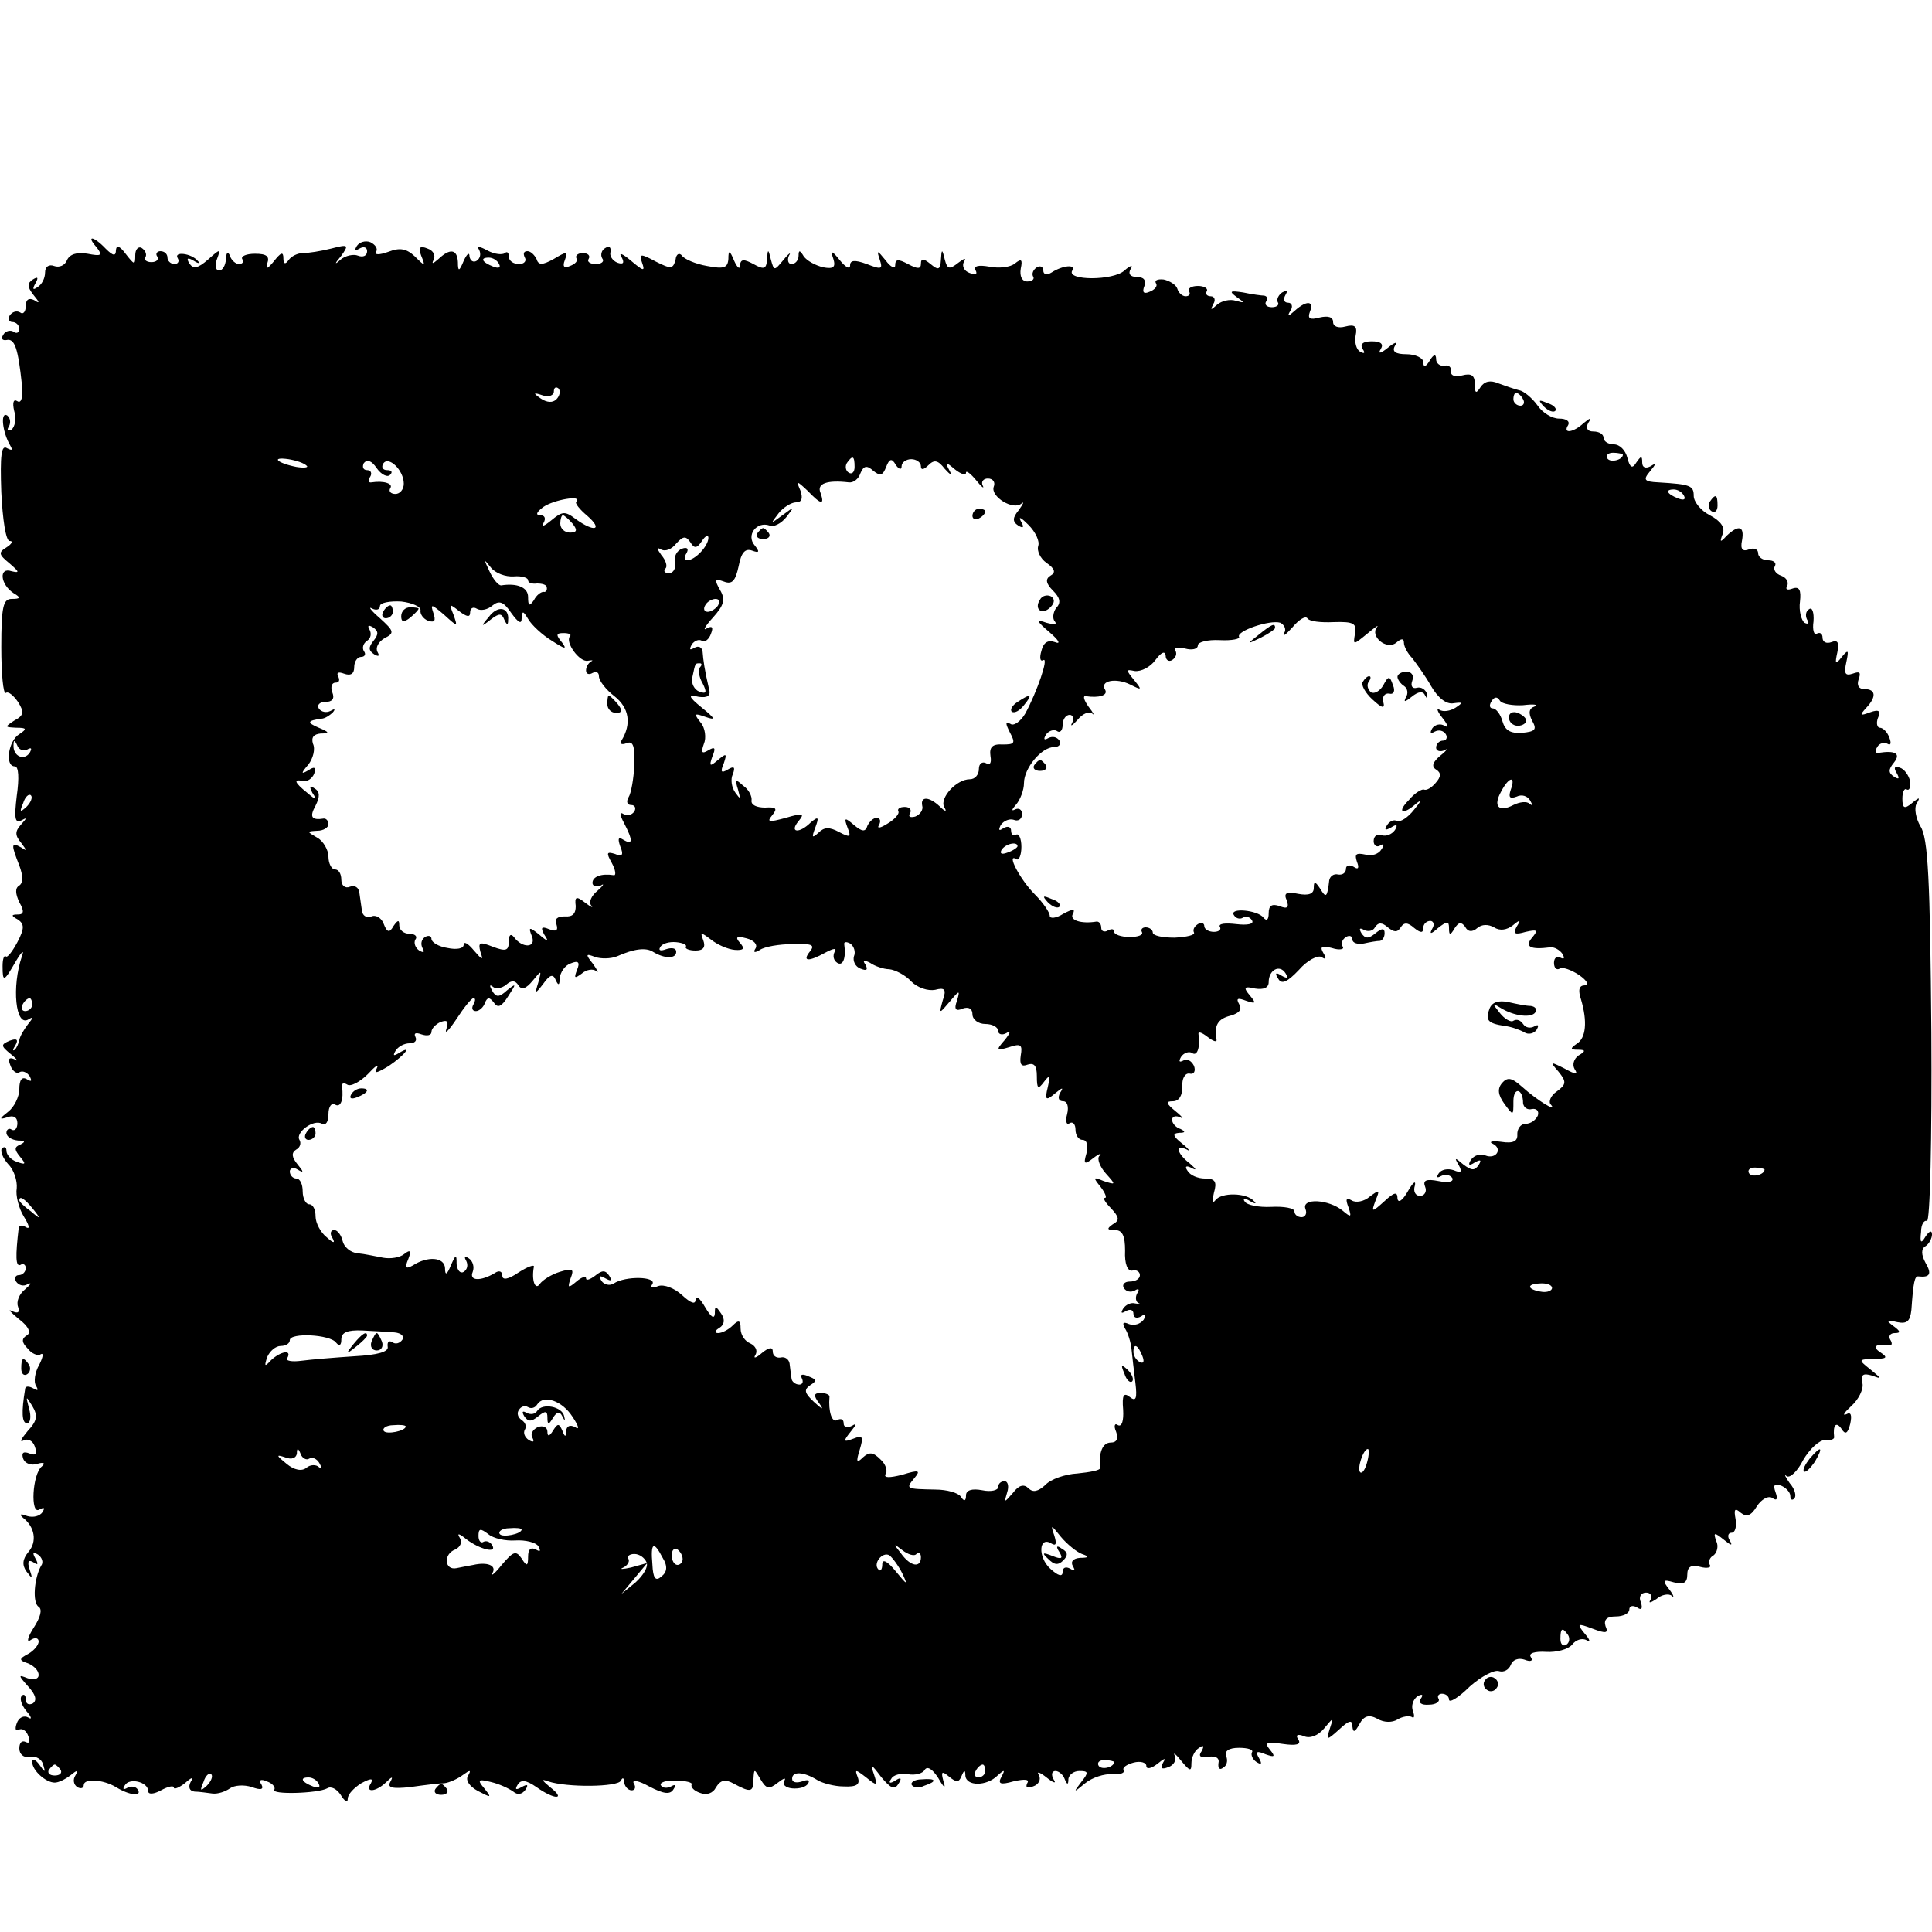 <?xml version="1.0" standalone="no"?>
<!DOCTYPE svg PUBLIC "-//W3C//DTD SVG 20010904//EN"
 "http://www.w3.org/TR/2001/REC-SVG-20010904/DTD/svg10.dtd">
<svg version="1.0" xmlns="http://www.w3.org/2000/svg"
 width="300pt" height="300pt" viewBox="0 0 300 300"
 preserveAspectRatio="xMidYMid meet">
<g transform="translate(0,300) scale(0.1,-0.1)"
fill="#000000" stroke="none">
<path d="M150 2616 c10 -13 7 -14 -14 -10 -17 3 -28 -1 -32 -10 -3 -8 -12 -12
-20 -9 -8 3 -14 -1 -14 -10 0 -9 -5 -19 -12 -23 -7 -5 -8 -3 -3 6 5 9 4 11 -4
6 -9 -6 -9 -11 1 -24 10 -12 10 -14 1 -8 -8 4 -13 1 -13 -9 0 -9 -4 -14 -9
-10 -5 3 -12 1 -16 -5 -3 -5 -1 -10 4 -10 6 0 11 -5 11 -11 0 -5 -4 -8 -9 -4
-5 3 -13 1 -16 -5 -4 -6 -1 -9 5 -8 13 3 18 -13 24 -69 2 -20 -1 -30 -7 -26
-6 4 -8 -2 -5 -15 4 -12 1 -25 -4 -29 -6 -3 -8 -1 -4 5 3 6 2 13 -3 17 -11 6
-7 -27 5 -47 4 -7 3 -8 -5 -4 -9 6 -11 -11 -9 -68 2 -42 7 -76 13 -76 6 0 3
-5 -5 -10 -13 -8 -12 -11 5 -25 15 -13 16 -15 3 -12 -20 7 -18 -20 3 -34 12
-7 11 -9 -3 -9 -13 0 -16 -12 -16 -75 0 -41 3 -73 7 -71 4 3 12 -4 19 -14 10
-16 9 -21 -6 -29 -15 -10 -15 -10 3 -11 17 0 17 -2 5 -10 -17 -10 -23 -50 -7
-50 6 0 7 -18 3 -46 -4 -34 -3 -43 7 -38 9 5 9 4 0 -6 -10 -11 -10 -17 0 -29
9 -12 9 -13 0 -7 -16 9 -16 5 -3 -28 6 -16 6 -27 0 -31 -7 -4 -6 -13 0 -26 8
-14 7 -19 -2 -19 -11 0 -11 -2 0 -8 10 -7 10 -14 -1 -35 -8 -15 -16 -25 -18
-22 -3 2 -5 -5 -5 -15 0 -26 2 -25 21 8 9 15 13 18 9 7 -16 -47 -10 -110 10
-98 8 5 8 3 -1 -8 -6 -8 -12 -18 -13 -24 -1 -5 -4 -12 -7 -15 -4 -3 -3 1 1 7
5 9 2 11 -9 7 -14 -6 -14 -8 2 -21 10 -8 12 -12 6 -8 -9 4 -11 1 -7 -9 3 -9
10 -14 14 -11 5 3 12 0 16 -6 4 -8 3 -9 -4 -5 -8 5 -12 -1 -12 -15 0 -12 -8
-28 -17 -35 -14 -11 -15 -13 -2 -9 10 4 16 0 16 -9 0 -8 -4 -13 -9 -10 -4 3
-8 0 -8 -5 0 -6 8 -11 18 -12 11 0 12 -2 4 -6 -10 -4 -10 -8 -1 -19 10 -12 9
-13 -5 -8 -9 3 -16 11 -16 17 0 6 -3 7 -7 4 -3 -4 1 -15 10 -25 9 -9 14 -26
13 -37 -2 -11 3 -31 11 -44 8 -13 10 -20 4 -17 -6 4 -11 4 -12 -1 -5 -43 -5
-61 3 -57 4 3 8 0 8 -5 0 -6 -5 -11 -11 -11 -5 0 -7 -5 -4 -10 4 -6 12 -8 18
-4 7 3 5 0 -4 -8 -9 -7 -14 -19 -11 -27 3 -9 0 -11 -9 -7 -8 4 -3 -1 10 -12
16 -12 20 -22 12 -26 -8 -5 -7 -11 2 -20 6 -8 16 -12 20 -9 5 3 4 -4 -2 -16
-7 -12 -9 -27 -5 -33 4 -7 3 -8 -4 -4 -7 4 -13 4 -13 -1 -6 -36 -5 -53 3 -53
5 0 7 10 3 23 -5 20 -5 20 5 4 9 -15 8 -23 -7 -39 -10 -12 -13 -18 -7 -15 7 4
15 0 18 -9 4 -11 2 -15 -8 -11 -10 4 -13 1 -10 -8 3 -8 13 -11 22 -8 10 3 13
1 7 -4 -15 -12 -18 -76 -4 -67 8 4 9 3 5 -4 -4 -6 -14 -9 -24 -6 -10 4 -13 3
-6 -3 18 -14 22 -37 8 -53 -9 -11 -10 -20 -3 -30 9 -12 10 -12 5 3 -4 12 -2
16 6 11 7 -5 8 -3 3 6 -5 9 -4 11 4 6 6 -4 9 -12 5 -17 -11 -19 -14 -58 -4
-64 6 -4 3 -16 -8 -33 -9 -14 -11 -23 -5 -19 7 5 13 4 13 -2 0 -5 -7 -14 -16
-19 -15 -8 -15 -10 0 -15 9 -4 16 -11 16 -18 0 -6 -7 -8 -17 -5 -15 6 -15 5 1
-13 11 -12 14 -21 7 -26 -6 -3 -11 -1 -11 6 0 7 -3 9 -6 6 -4 -4 -1 -14 7 -24
8 -9 9 -14 3 -10 -7 4 -15 0 -18 -9 -3 -8 -2 -13 3 -10 5 3 12 -1 15 -10 3 -8
2 -12 -4 -9 -6 3 -10 -1 -10 -10 0 -9 7 -15 16 -13 10 2 19 -4 21 -12 4 -13 3
-13 -6 0 -6 8 -11 10 -11 4 0 -13 21 -32 35 -32 6 0 16 5 24 11 11 9 13 9 8 0
-4 -6 -3 -14 3 -18 5 -3 10 -2 10 3 0 11 30 9 50 -3 21 -13 41 -15 34 -4 -3 5
-10 6 -16 3 -7 -4 -8 -2 -4 4 7 12 36 5 36 -9 0 -6 9 -5 20 1 11 6 20 8 20 4
0 -3 8 0 17 7 11 10 14 10 9 2 -4 -8 -2 -14 6 -15 7 0 20 -2 28 -3 8 -1 20 3
27 8 7 5 22 6 34 2 14 -5 19 -4 15 4 -5 7 -1 9 8 5 9 -3 14 -9 12 -13 -6 -8
67 -6 82 2 6 4 15 -1 21 -10 6 -10 11 -13 11 -6 0 7 10 17 21 24 15 8 19 8 15
0 -10 -15 7 -14 23 1 10 10 12 10 7 1 -5 -9 3 -11 31 -8 21 3 45 6 53 6 8 1
21 7 29 13 11 8 13 8 8 -1 -5 -7 2 -17 15 -24 21 -11 22 -11 10 4 -11 13 -10
15 10 10 13 -3 28 -10 35 -15 7 -6 14 -4 19 3 5 8 3 9 -6 4 -9 -5 -11 -4 -6 4
5 8 13 7 29 -4 28 -20 47 -20 21 0 -13 11 -14 13 -3 9 29 -10 109 -9 113 1 3
6 5 4 5 -2 1 -7 6 -13 12 -13 5 0 7 5 3 11 -3 6 8 4 24 -5 23 -12 33 -13 38
-4 4 6 3 8 -4 4 -6 -3 -13 -3 -16 2 -2 4 8 8 24 7 15 0 26 -3 24 -6 -2 -4 4
-10 13 -13 10 -4 20 -1 25 9 7 11 14 13 28 5 26 -14 30 -13 30 8 1 16 1 16 11
-1 9 -15 13 -16 27 -5 9 7 13 8 10 3 -4 -6 2 -11 12 -12 11 -1 22 2 25 8 3 5
-1 6 -9 3 -9 -3 -16 -2 -16 4 0 12 18 11 39 -2 8 -5 27 -10 41 -10 20 -1 26 3
22 14 -5 13 -4 13 13 0 17 -14 18 -13 12 5 -6 17 -4 16 11 -4 15 -18 21 -21
27 -11 6 9 4 11 -5 5 -8 -5 -11 -4 -6 3 3 6 15 9 26 7 11 -2 23 1 26 7 4 6 12
1 21 -13 9 -16 12 -17 8 -5 -4 15 -3 17 9 7 11 -9 15 -9 19 1 4 10 6 10 6 1 1
-17 33 -17 50 0 11 10 12 9 6 -2 -6 -11 -2 -13 19 -7 18 4 25 3 21 -3 -3 -7 0
-8 9 -5 9 3 13 11 9 18 -4 6 2 4 12 -4 11 -9 16 -10 11 -3 -4 7 -3 13 3 13 5
0 12 -6 14 -12 4 -10 6 -10 6 0 1 6 8 12 17 12 14 0 15 -2 3 -17 -13 -17 -12
-17 6 -2 11 9 30 15 42 14 12 -1 20 2 18 6 -3 4 4 9 15 12 11 3 20 0 20 -5 0
-6 8 -4 17 3 11 9 14 10 9 2 -5 -9 -2 -11 8 -7 9 3 13 11 10 18 -3 6 2 2 10
-8 14 -17 16 -17 16 -4 0 9 5 20 12 24 7 5 8 3 4 -5 -6 -8 -2 -11 10 -9 12 2
18 -2 16 -10 -1 -8 2 -11 7 -7 6 3 8 11 5 18 -3 8 4 13 20 13 14 0 23 -3 20
-7 -2 -4 1 -11 7 -15 8 -5 9 -3 4 6 -6 10 -4 12 10 6 14 -5 16 -4 7 7 -9 11
-6 13 20 9 21 -3 29 -1 24 7 -5 7 -1 9 9 5 9 -4 22 1 31 12 15 18 15 18 9 0
-6 -19 -5 -19 15 -1 15 14 20 15 20 4 1 -10 4 -9 11 4 7 13 15 15 28 8 10 -6
23 -6 31 -1 8 5 18 6 22 4 4 -3 5 1 2 9 -3 8 0 18 7 23 7 4 10 3 5 -4 -4 -6 1
-10 13 -9 11 0 17 5 15 9 -3 4 0 8 5 8 6 0 11 -4 11 -9 0 -6 15 3 32 20 18 16
39 27 46 24 7 -2 15 2 18 10 3 8 12 11 21 8 10 -4 14 -2 10 4 -4 6 6 9 24 8
16 -1 34 4 40 11 6 8 16 11 23 7 6 -4 5 1 -3 10 -13 16 -12 17 12 8 21 -8 25
-7 20 4 -3 10 2 15 16 15 12 0 21 5 21 11 0 5 5 7 12 3 7 -5 9 -2 6 8 -4 8 0
15 8 15 7 0 10 -5 7 -11 -4 -6 0 -5 9 1 8 7 19 9 24 5 4 -4 3 1 -4 10 -11 14
-10 16 7 11 15 -4 21 -1 21 12 0 12 6 16 20 12 11 -3 18 -1 15 3 -3 5 0 12 6
15 5 4 8 14 4 22 -5 14 -3 14 12 2 11 -9 14 -10 9 -1 -4 6 -3 12 3 12 5 0 8 9
6 21 -3 16 -1 18 8 10 9 -7 16 -5 25 10 7 11 18 17 24 13 7 -5 9 -2 5 9 -4 11
-2 14 9 10 7 -3 14 -10 14 -16 0 -6 3 -7 6 -4 4 4 1 15 -7 24 -7 10 -9 15 -5
11 5 -4 17 7 26 25 10 17 25 31 34 31 8 -1 15 1 14 5 -2 18 3 24 11 13 6 -10
10 -9 14 7 3 14 1 19 -6 15 -7 -3 -3 3 8 13 11 10 19 26 17 35 -3 14 1 16 15
12 16 -6 15 -5 -2 9 -20 16 -20 16 5 17 20 0 22 2 10 10 -14 9 -7 14 13 11 5
-1 6 3 2 9 -3 5 0 10 7 10 10 0 9 3 -2 11 -12 9 -11 10 6 6 15 -3 20 1 22 19
3 43 5 53 11 52 18 -2 21 4 11 21 -7 13 -7 22 0 26 5 3 10 12 10 18 0 7 -4 6
-10 -3 -7 -12 -9 -10 -7 7 0 12 5 19 9 17 5 -3 8 129 7 293 -2 238 -5 302 -17
320 -7 12 -10 28 -6 35 6 10 5 11 -7 1 -12 -10 -15 -8 -15 7 0 10 3 17 7 14 4
-2 6 4 5 13 -2 9 -9 19 -16 21 -8 3 -10 0 -5 -8 5 -9 4 -11 -4 -6 -9 6 -9 11
0 22 11 14 2 19 -24 15 -5 -1 -6 3 -2 9 3 6 11 8 16 5 5 -3 6 1 3 9 -3 9 -10
16 -15 16 -4 0 -6 7 -3 15 5 11 2 14 -12 9 -16 -6 -17 -5 -6 7 16 17 15 29 -3
29 -9 0 -12 6 -9 15 4 11 2 13 -9 9 -12 -4 -14 0 -10 18 4 19 3 20 -7 8 -10
-13 -11 -11 -7 7 3 15 1 20 -9 16 -8 -3 -14 0 -14 7 0 6 -4 9 -9 6 -4 -3 -7 6
-5 19 1 14 -2 23 -7 19 -5 -3 -6 -10 -3 -16 4 -6 2 -8 -4 -5 -5 4 -9 19 -7 33
2 18 -1 24 -12 20 -8 -3 -11 -1 -8 4 3 6 -1 13 -9 16 -9 3 -13 10 -10 15 3 5
-2 9 -10 9 -9 0 -16 5 -16 11 0 6 -6 9 -14 6 -10 -4 -14 0 -11 14 4 22 -5 25
-24 7 -10 -11 -11 -10 -6 3 4 10 -3 20 -20 29 -14 7 -25 21 -25 30 0 16 -5 18
-55 21 -22 1 -24 4 -13 17 10 12 10 14 1 8 -8 -4 -13 -2 -13 6 0 11 -2 10 -9
0 -6 -10 -10 -9 -14 7 -3 12 -12 21 -21 21 -9 0 -16 5 -16 10 0 6 -7 10 -16
10 -9 0 -12 5 -8 13 6 9 4 9 -7 0 -16 -15 -33 -17 -24 -3 3 6 -3 10 -14 10
-11 0 -26 9 -34 21 -8 11 -21 22 -28 23 -8 2 -22 7 -33 11 -12 5 -21 3 -27 -6
-7 -11 -9 -10 -9 5 0 13 -5 17 -20 13 -11 -3 -18 0 -17 7 1 6 -4 10 -10 8 -7
-1 -13 4 -13 10 0 9 -4 8 -10 -2 -6 -10 -10 -11 -10 -2 0 6 -12 12 -26 12 -17
0 -23 4 -18 13 5 7 0 6 -11 -3 -11 -9 -16 -10 -11 -2 5 8 0 12 -14 12 -13 0
-19 -4 -14 -12 4 -6 3 -8 -4 -4 -6 3 -9 15 -7 25 3 14 -1 18 -16 14 -11 -3
-19 0 -19 7 0 8 -8 10 -21 7 -15 -4 -19 -2 -15 9 7 17 -5 18 -23 2 -11 -10
-13 -10 -7 0 4 6 2 12 -4 12 -6 0 -8 5 -4 12 4 7 3 8 -5 4 -6 -4 -9 -11 -7
-15 3 -4 -1 -8 -9 -8 -8 0 -12 4 -9 9 3 4 2 8 -3 9 -4 0 -19 2 -33 5 -20 3
-22 2 -10 -7 13 -9 13 -10 -1 -6 -9 3 -22 0 -29 -6 -10 -9 -11 -9 -6 1 4 6 2
12 -4 12 -6 0 -9 4 -6 8 2 4 -4 8 -14 8 -10 0 -16 -4 -14 -8 3 -4 1 -8 -5 -8
-5 0 -11 5 -13 12 -2 6 -12 12 -21 14 -9 1 -15 -1 -12 -6 3 -4 -2 -10 -10 -13
-9 -4 -12 -1 -8 9 3 9 -1 14 -12 14 -10 0 -14 5 -9 13 4 6 -1 5 -10 -3 -17
-16 -91 -16 -81 0 6 10 -15 8 -32 -3 -8 -5 -13 -3 -13 3 0 6 -5 8 -10 5 -6 -4
-8 -10 -6 -14 3 -4 -1 -8 -9 -8 -8 0 -12 8 -10 20 3 14 1 16 -9 8 -7 -6 -25
-8 -40 -5 -17 3 -25 1 -21 -6 3 -6 0 -7 -9 -4 -9 3 -13 11 -9 18 4 6 0 5 -9
-2 -14 -11 -17 -10 -21 5 -4 17 -5 17 -6 -1 -1 -15 -4 -16 -16 -6 -11 9 -15 9
-15 1 0 -9 -5 -9 -20 -1 -15 8 -20 8 -20 -2 0 -6 -7 -3 -15 8 -13 16 -14 16
-9 1 5 -15 3 -16 -20 -7 -19 7 -26 6 -26 -2 0 -7 -7 -3 -16 8 -12 15 -15 16
-10 2 4 -13 0 -16 -16 -13 -12 3 -25 10 -30 17 -6 10 -8 10 -8 1 0 -7 -5 -13
-11 -13 -5 0 -7 6 -4 13 4 6 0 4 -8 -6 -15 -18 -15 -18 -20 0 -4 17 -5 17 -6
0 -1 -15 -5 -16 -21 -7 -15 8 -20 8 -21 -2 0 -7 -4 -4 -9 7 -7 17 -9 17 -9 3
-1 -14 -7 -16 -33 -11 -18 3 -36 11 -39 16 -4 5 -9 3 -10 -6 -4 -15 -7 -15
-31 -3 -24 13 -26 12 -21 -2 5 -14 2 -13 -17 3 -13 11 -20 14 -15 6 5 -9 3
-12 -6 -9 -8 3 -13 11 -11 17 1 7 -2 10 -8 6 -6 -3 -8 -11 -5 -16 4 -5 -1 -9
-10 -9 -9 0 -14 4 -11 8 3 5 -1 9 -9 9 -8 0 -12 -4 -10 -8 3 -4 -2 -9 -10 -12
-9 -4 -12 -1 -8 9 5 14 3 14 -17 2 -18 -10 -24 -10 -27 0 -3 6 -9 12 -14 12
-6 0 -7 -4 -4 -10 3 -5 -1 -10 -9 -10 -9 0 -16 5 -16 12 0 6 -3 8 -6 5 -4 -3
-16 -2 -27 4 -13 7 -17 7 -13 1 3 -6 2 -13 -4 -17 -5 -3 -10 0 -11 7 0 7 -4 4
-9 -7 -7 -17 -9 -17 -9 -2 -1 20 -12 22 -30 5 -9 -8 -11 -8 -8 -2 4 7 0 15 -9
18 -12 5 -15 2 -10 -11 7 -17 6 -17 -10 -1 -13 12 -23 14 -41 7 -14 -5 -22 -5
-19 0 3 5 -1 11 -9 15 -8 3 -17 0 -21 -6 -4 -7 -3 -8 4 -4 7 4 12 2 12 -4 0
-7 -6 -10 -14 -7 -7 3 -20 0 -27 -6 -10 -9 -10 -7 1 6 12 17 11 18 -16 11 -16
-4 -35 -7 -44 -7 -8 0 -18 -5 -22 -11 -5 -7 -8 -6 -8 3 0 11 -4 9 -15 -5 -10
-12 -13 -13 -10 -3 4 11 -1 15 -19 15 -14 0 -22 -4 -20 -8 3 -4 1 -8 -5 -8 -5
0 -12 6 -14 13 -3 7 -6 5 -6 -5 -1 -10 -5 -18 -11 -18 -5 0 -7 8 -3 18 6 16 5
16 -14 -1 -16 -14 -23 -15 -29 -6 -5 8 -3 10 7 4 8 -5 10 -4 6 0 -10 12 -38
15 -31 4 3 -5 0 -9 -5 -9 -6 0 -11 5 -11 10 0 6 -5 10 -11 10 -5 0 -8 -4 -5
-8 3 -5 -1 -9 -9 -9 -8 0 -12 4 -9 8 2 4 0 10 -6 14 -5 3 -10 -2 -10 -11 0
-16 -1 -16 -15 2 -9 12 -14 14 -15 6 0 -10 -4 -10 -16 2 -19 20 -31 21 -14 2z
m625 -26 c3 -6 -1 -7 -9 -4 -18 7 -21 14 -7 14 6 0 13 -4 16 -10z m89 -210
c-6 -6 -15 -5 -24 1 -13 9 -12 10 3 5 9 -3 17 0 17 6 0 6 3 8 7 5 4 -4 2 -12
-3 -17z m1501 0 c3 -5 1 -10 -4 -10 -6 0 -11 5 -11 10 0 6 2 10 4 10 3 0 8 -4
11 -10z m155 -86 c0 -8 -19 -13 -24 -6 -3 5 1 9 9 9 8 0 15 -2 15 -3z m-2044
-17 c4 -3 -4 -4 -16 -2 -30 6 -40 16 -12 12 12 -2 24 -6 28 -10z m130 -14 c4
4 2 7 -5 7 -7 0 -9 5 -6 10 8 13 32 -10 32 -31 0 -9 -6 -16 -13 -16 -7 0 -11
4 -8 9 5 7 -10 12 -29 9 -5 -1 -6 3 -2 9 3 5 1 10 -5 10 -6 0 -8 5 -5 11 5 6
12 4 20 -8 7 -10 17 -15 21 -10z m721 12 c0 -8 -4 -12 -9 -9 -5 3 -6 10 -3 15
9 13 12 11 12 -6z m73 1 c0 6 7 11 15 11 8 0 15 -5 15 -11 0 -6 4 -6 12 2 9 9
15 7 25 -6 9 -10 12 -11 7 -2 -7 13 -5 13 9 1 9 -7 17 -10 17 -5 0 4 7 -1 16
-12 8 -10 13 -14 10 -8 -3 6 1 11 8 11 8 0 12 -6 9 -13 -5 -15 30 -37 43 -26
5 4 3 0 -4 -10 -10 -12 -10 -18 -1 -24 8 -5 10 -3 4 7 -4 8 1 5 12 -6 11 -11
18 -26 15 -33 -2 -7 3 -19 13 -26 13 -9 15 -15 6 -20 -8 -5 -7 -12 4 -23 11
-11 13 -19 5 -27 -5 -7 -6 -17 -2 -21 4 -5 -2 -5 -13 -2 -17 6 -16 3 5 -15 14
-12 18 -19 8 -15 -11 4 -18 -1 -21 -14 -3 -10 -2 -17 3 -14 9 5 -10 -50 -28
-83 -7 -12 -18 -20 -23 -16 -8 4 -8 1 -1 -13 9 -17 8 -19 -11 -19 -16 1 -21
-4 -19 -18 2 -11 -1 -15 -7 -11 -6 3 -11 -1 -11 -9 0 -9 -6 -16 -14 -16 -21 0
-47 -29 -40 -43 5 -8 2 -8 -7 1 -16 15 -30 16 -27 1 2 -6 -3 -14 -11 -17 -8
-2 -11 0 -8 5 3 5 0 10 -8 10 -8 0 -12 -3 -10 -7 2 -3 -5 -12 -17 -19 -11 -7
-17 -8 -13 -2 3 6 2 11 -4 11 -5 0 -11 -6 -14 -12 -3 -10 -8 -10 -21 1 -14 12
-16 12 -10 -4 6 -15 4 -16 -13 -7 -15 8 -23 8 -32 -1 -10 -9 -11 -8 -5 8 6 16
5 18 -7 8 -18 -18 -34 -16 -19 2 10 12 7 13 -20 5 -26 -7 -30 -7 -21 4 9 11 6
13 -11 12 -13 0 -22 4 -21 11 1 6 -4 17 -13 23 -12 11 -13 10 -8 -6 4 -15 4
-16 -4 -5 -6 8 -8 21 -4 29 4 11 2 13 -8 7 -10 -6 -12 -4 -6 10 5 15 4 16 -9
5 -13 -11 -14 -10 -9 5 6 14 4 16 -6 10 -10 -6 -12 -4 -7 10 4 9 2 25 -5 33
-11 14 -10 15 7 9 17 -6 16 -3 -5 14 -22 18 -22 21 -5 17 14 -2 19 2 16 12 -7
30 -9 45 -10 58 -1 7 -6 10 -13 6 -7 -4 -8 -3 -4 5 4 6 11 9 16 6 4 -3 11 2
14 11 4 10 2 13 -7 8 -6 -4 -2 4 10 17 17 19 20 28 11 43 -9 16 -8 18 6 13 13
-5 18 1 23 24 4 21 10 28 21 24 11 -4 12 -2 4 8 -14 16 3 38 23 31 6 -3 18 3
26 13 13 17 13 17 -6 3 -19 -14 -19 -14 -6 3 7 9 20 17 27 17 9 0 11 6 7 18
-7 16 -6 16 11 0 21 -22 27 -23 20 -3 -6 14 10 20 44 16 7 -1 15 5 18 14 5 12
10 13 20 4 11 -9 15 -7 20 6 5 13 9 14 15 3 5 -7 9 -8 9 -2z m1215 -46 c3 -6
-1 -7 -9 -4 -18 7 -21 14 -7 14 6 0 13 -4 16 -10z m-1720 -9 c-3 -2 5 -12 17
-22 25 -22 11 -26 -18 -5 -17 13 -21 12 -38 -2 -11 -9 -16 -11 -12 -4 4 7 2
12 -5 12 -8 0 -6 5 5 13 16 11 61 19 51 8z m-6 -34 c8 -10 7 -14 -4 -14 -8 0
-15 6 -15 14 0 7 2 13 4 13 2 0 9 -6 15 -13z m201 -27 c5 8 10 10 10 5 0 -13
-21 -35 -33 -35 -4 0 -5 5 -1 11 4 7 1 10 -7 7 -8 -3 -13 -12 -11 -22 2 -9 -3
-16 -9 -16 -7 0 -9 3 -6 7 4 3 1 13 -6 21 -7 10 -8 13 -1 9 7 -4 17 0 24 9 11
12 15 12 22 2 6 -10 10 -10 18 2z m-292 -55 c12 1 22 -2 22 -6 0 -4 6 -6 14
-5 8 0 15 -2 15 -6 1 -5 -2 -8 -5 -7 -4 0 -11 -5 -15 -13 -7 -10 -9 -9 -9 5 0
15 -17 22 -42 18 -4 0 -12 9 -18 22 -9 19 -9 20 2 6 7 -9 23 -15 36 -14z
m-145 -53 c-1 -5 4 -13 12 -16 10 -3 12 0 8 12 -5 15 -3 14 16 -2 22 -20 22
-20 15 0 -7 17 -6 17 9 5 12 -9 17 -10 17 -2 0 7 5 9 10 6 6 -4 17 -2 25 5 10
8 17 6 29 -12 11 -15 16 -18 16 -8 1 12 2 12 10 -1 5 -9 22 -25 37 -34 20 -13
24 -14 16 -3 -10 12 -10 15 2 15 8 0 13 -2 10 -5 -8 -9 15 -41 28 -38 6 1 9 1
5 -1 -5 -3 -8 -9 -8 -14 0 -6 5 -7 10 -4 6 3 10 1 10 -5 0 -7 11 -21 24 -31
23 -18 27 -43 11 -69 -3 -5 0 -7 8 -4 10 4 13 -4 12 -34 -1 -21 -5 -44 -9 -50
-4 -7 -2 -12 4 -12 6 0 8 -5 5 -10 -4 -6 -11 -7 -17 -4 -6 4 -6 -1 1 -14 14
-27 14 -35 -1 -26 -8 5 -9 2 -5 -10 6 -14 3 -17 -8 -12 -13 4 -14 2 -5 -14 6
-11 7 -20 3 -19 -19 3 -33 -2 -33 -12 0 -5 6 -7 13 -4 6 4 4 0 -5 -8 -10 -8
-14 -18 -10 -23 4 -4 0 -3 -9 4 -14 11 -17 10 -15 -5 0 -12 -5 -17 -17 -16
-12 0 -16 -4 -13 -12 3 -10 0 -12 -11 -8 -12 5 -14 3 -8 -8 8 -12 6 -12 -8 0
-15 12 -17 12 -11 -3 7 -18 -15 -19 -28 -1 -5 6 -8 3 -8 -7 0 -14 -4 -16 -25
-8 -20 8 -23 7 -19 -8 5 -14 3 -13 -10 2 -9 11 -16 15 -16 9 0 -6 -11 -8 -25
-5 -14 2 -25 9 -25 14 0 5 -5 6 -10 3 -6 -4 -7 -11 -4 -17 4 -7 2 -8 -5 -4 -6
4 -9 12 -6 17 4 5 -1 9 -9 9 -9 0 -16 6 -16 13 0 9 -2 9 -9 -1 -6 -11 -10 -10
-15 3 -3 9 -12 15 -19 12 -8 -3 -14 1 -15 9 -1 8 -3 20 -4 28 -1 8 -7 12 -15
9 -7 -3 -13 2 -13 11 0 9 -4 16 -10 16 -5 0 -10 9 -10 20 0 10 -8 24 -17 29
-17 10 -17 10 0 11 9 0 17 5 17 10 0 5 -3 9 -7 9 -19 -3 -23 2 -13 20 7 14 7
22 -2 27 -7 5 -8 3 -3 -7 8 -12 6 -12 -8 0 -20 16 -22 22 -6 18 6 -1 14 4 17
12 3 10 0 11 -9 5 -12 -7 -12 -5 0 9 7 9 11 24 7 32 -3 10 1 15 12 16 14 0 14
2 -3 9 -19 8 -18 11 4 14 5 0 13 5 18 10 4 5 3 6 -4 2 -6 -3 -14 -2 -18 4 -3
5 1 10 10 10 11 0 15 5 11 15 -3 8 -1 15 5 15 6 0 7 4 4 10 -3 6 1 7 9 4 11
-4 16 0 16 10 0 9 5 16 11 16 5 0 8 4 4 9 -3 5 -1 12 5 16 6 4 7 11 4 17 -4 7
-2 8 5 4 9 -6 9 -11 1 -21 -8 -10 -8 -15 1 -21 7 -4 9 -3 5 4 -3 6 1 15 11 21
16 8 15 11 -7 31 -14 12 -19 19 -12 15 6 -3 12 -2 12 4 0 5 15 8 33 7 17 -2
31 -8 30 -14z m462 8 c-3 -5 -11 -10 -16 -10 -6 0 -7 5 -4 10 3 6 11 10 16 10
6 0 7 -4 4 -10z m956 -26 c31 1 36 -2 33 -18 -3 -18 -3 -18 19 0 12 10 19 15
15 10 -11 -14 15 -36 30 -24 8 7 12 7 12 0 0 -6 6 -17 13 -24 6 -8 20 -27 29
-43 11 -19 24 -29 35 -27 15 2 15 1 3 -7 -8 -5 -19 -7 -25 -3 -5 3 -3 -3 5
-13 8 -10 10 -16 3 -12 -6 4 -15 2 -19 -4 -4 -7 -3 -9 4 -5 6 3 13 2 17 -4 3
-5 1 -10 -4 -10 -6 0 -11 -5 -11 -11 0 -5 6 -7 13 -4 6 4 4 0 -6 -8 -12 -10
-15 -17 -7 -22 8 -5 8 -11 -1 -21 -6 -7 -14 -12 -18 -10 -3 1 -14 -5 -23 -16
-20 -20 -10 -25 12 -5 8 6 6 2 -4 -10 -10 -13 -22 -20 -27 -18 -4 3 -11 0 -15
-6 -5 -8 -3 -9 6 -4 9 6 11 4 6 -4 -5 -7 -14 -10 -20 -8 -7 3 -13 -1 -13 -9 0
-7 5 -10 10 -7 6 4 7 1 2 -6 -4 -7 -15 -11 -25 -8 -14 3 -17 1 -13 -11 4 -10
2 -13 -5 -8 -7 4 -12 2 -12 -3 0 -6 -5 -10 -12 -9 -7 2 -13 -3 -14 -9 -3 -27
-5 -28 -14 -13 -8 12 -10 12 -10 1 0 -9 -8 -12 -24 -9 -19 4 -23 1 -18 -10 4
-11 1 -14 -11 -9 -12 4 -17 1 -17 -11 0 -10 -3 -13 -8 -7 -9 12 -54 16 -46 4
3 -5 9 -7 14 -4 5 3 11 1 14 -4 4 -6 -7 -8 -24 -6 -17 2 -28 1 -26 -4 3 -4 -1
-8 -9 -8 -8 0 -15 4 -15 9 0 5 -5 6 -10 3 -6 -4 -8 -9 -6 -13 2 -4 -11 -7 -30
-8 -19 0 -34 3 -34 8 0 4 -5 8 -11 8 -5 0 -8 -3 -6 -7 3 -5 -6 -8 -19 -8 -13
0 -24 4 -24 8 0 5 -4 5 -10 2 -5 -3 -10 -1 -10 4 0 6 -3 10 -7 10 -24 -4 -43
2 -37 12 4 8 0 8 -15 0 -11 -7 -21 -8 -21 -3 0 5 -10 20 -23 33 -23 23 -45 65
-29 55 4 -3 8 6 8 19 0 13 -4 21 -8 19 -4 -3 -8 0 -8 6 0 6 -5 8 -12 4 -7 -5
-8 -3 -4 5 5 7 14 10 20 8 7 -3 13 1 13 9 0 7 -5 10 -11 7 -6 -3 -5 0 2 8 6 7
12 22 12 33 0 23 27 56 47 56 8 0 11 5 8 10 -4 6 -11 7 -17 4 -7 -4 -8 -2 -4
5 4 6 12 9 17 6 5 -4 9 1 9 9 0 9 5 16 11 16 5 0 7 -6 4 -12 -4 -7 0 -5 8 4 8
10 18 14 23 10 4 -4 2 1 -6 11 -7 10 -9 17 -4 16 20 -3 35 1 30 10 -9 14 17
19 39 8 18 -9 19 -9 6 7 -13 16 -13 17 1 14 10 -1 24 6 32 17 9 12 15 15 16 7
0 -7 5 -10 10 -7 6 4 8 10 5 15 -3 4 4 6 15 3 11 -3 20 -1 20 5 0 5 15 9 34 8
19 -1 32 2 30 5 -5 9 48 27 64 22 6 -3 10 -10 6 -16 -3 -7 3 -2 13 9 10 12 20
18 23 14 3 -5 21 -7 41 -6z m-984 -70 c-3 -4 -2 -15 4 -25 7 -14 6 -17 -5 -13
-8 3 -13 13 -11 22 5 23 4 22 12 22 3 0 3 -3 0 -6z m1278 -59 c17 2 24 1 18
-2 -9 -3 -10 -10 -4 -22 8 -14 5 -17 -16 -19 -18 -1 -26 4 -30 18 -3 11 -10
20 -15 20 -5 0 -6 5 -2 11 4 7 9 8 13 1 3 -5 20 -8 36 -7z m-2323 -69 c7 4 8
2 4 -5 -9 -13 -26 -5 -25 12 0 9 2 8 6 -1 2 -6 10 -9 15 -6z m2304 -62 c-4
-12 -2 -15 9 -11 8 4 17 1 21 -6 4 -7 4 -9 -1 -5 -4 4 -15 3 -25 -2 -23 -12
-32 -2 -19 21 12 23 23 25 15 3z m-2305 -27 c-10 -9 -11 -8 -5 6 3 10 9 15 12
12 3 -3 0 -11 -7 -18z m1539 -61 c0 -2 -7 -7 -16 -10 -8 -3 -12 -2 -9 4 6 10
25 14 25 6z m595 -126 c5 8 11 8 21 -1 10 -8 14 -8 14 0 0 6 5 11 11 11 5 0 7
-6 3 -12 -5 -9 -2 -9 9 1 14 11 17 11 17 0 0 -12 2 -12 9 0 6 9 10 10 16 2 4
-8 11 -9 19 -2 7 6 17 6 26 1 9 -6 20 -4 29 3 12 10 13 9 6 -2 -6 -11 -3 -13
14 -8 18 4 20 3 10 -9 -12 -14 -3 -19 28 -15 6 1 15 -4 19 -10 4 -7 3 -9 -3
-6 -5 3 -10 0 -10 -8 0 -8 4 -12 9 -9 4 3 18 -2 30 -10 13 -9 16 -16 9 -16 -9
0 -11 -7 -6 -22 10 -34 8 -60 -7 -69 -10 -7 -10 -9 2 -9 12 0 13 -2 1 -9 -7
-5 -10 -14 -6 -21 6 -9 2 -9 -16 1 -22 11 -23 11 -9 -5 13 -16 12 -20 -3 -31
-9 -6 -13 -16 -9 -20 12 -14 -22 7 -44 27 -17 15 -23 16 -32 6 -7 -9 -6 -18 4
-32 14 -19 14 -19 14 4 0 23 15 20 15 -3 1 -7 7 -11 14 -9 7 1 11 -3 9 -10 -3
-7 -11 -13 -19 -13 -8 0 -13 -8 -13 -16 1 -11 -6 -15 -25 -12 -14 2 -20 0 -13
-3 16 -8 5 -25 -12 -18 -8 3 -17 0 -22 -7 -5 -8 -3 -10 6 -4 9 5 11 4 6 -4 -6
-9 -11 -9 -24 1 -13 11 -14 11 -7 -1 6 -11 4 -13 -8 -8 -9 3 -19 1 -23 -5 -4
-6 -3 -8 4 -4 6 3 13 2 17 -3 3 -6 -6 -8 -21 -5 -20 4 -25 1 -21 -9 3 -7 -1
-14 -8 -14 -7 0 -11 7 -8 16 2 9 -3 5 -11 -9 -8 -14 -15 -19 -16 -11 0 11 -5
10 -20 -4 -20 -18 -21 -18 -14 1 7 17 6 17 -9 6 -9 -8 -22 -10 -28 -6 -9 5
-10 2 -5 -11 5 -15 4 -16 -9 -5 -22 18 -64 20 -58 3 3 -7 0 -13 -6 -13 -6 0
-11 4 -11 9 0 5 -16 8 -36 7 -20 -1 -38 3 -41 8 -4 5 0 6 8 1 8 -5 11 -4 6 0
-11 13 -51 14 -60 1 -5 -6 -5 -1 -2 12 5 17 2 22 -14 22 -11 0 -23 5 -27 12
-5 7 -2 9 7 4 8 -4 6 -1 -3 7 -21 16 -24 31 -5 22 6 -4 3 1 -7 9 -15 12 -16
16 -5 17 10 0 10 2 2 6 -7 2 -13 9 -13 14 0 6 6 7 13 4 6 -4 3 1 -7 9 -16 13
-16 16 -5 16 10 0 15 9 15 23 -1 12 4 21 11 20 7 -2 10 4 7 12 -4 8 -11 12
-17 8 -6 -3 -7 -1 -3 6 4 6 12 9 17 6 8 -6 13 9 10 29 -1 5 5 3 14 -4 9 -7 15
-9 14 -4 -4 22 2 32 22 37 14 4 18 10 13 18 -5 9 -2 10 11 5 15 -5 16 -4 6 8
-11 13 -9 15 8 11 13 -2 21 1 21 10 0 19 17 28 26 14 5 -8 3 -9 -6 -4 -9 6
-11 4 -5 -5 5 -9 14 -5 32 14 13 15 29 23 35 20 7 -5 8 -2 3 6 -6 10 -3 12 13
8 12 -4 20 -2 17 2 -3 5 -1 11 5 15 5 3 10 2 10 -4 0 -5 8 -8 18 -6 9 2 20 4
25 4 4 1 7 6 7 12 0 8 -4 8 -14 0 -11 -9 -16 -9 -22 0 -4 7 -3 9 4 5 6 -3 14
-2 17 4 5 8 11 8 20 0 10 -8 15 -8 20 0z m-1034 -35 c14 -1 16 2 8 11 -8 9 -5
11 10 7 12 -3 18 -10 14 -16 -4 -6 -1 -7 7 -2 7 5 30 9 51 9 29 1 35 -1 27
-11 -13 -16 -3 -17 24 -2 13 7 18 7 14 1 -3 -6 -2 -13 4 -17 9 -6 14 8 11 28
-1 5 3 5 9 2 6 -4 9 -13 6 -20 -2 -7 2 -16 10 -19 10 -4 12 -2 8 6 -5 7 -3 8
7 3 7 -5 21 -10 30 -10 9 -1 25 -9 34 -19 10 -10 26 -15 37 -13 15 4 18 1 12
-16 -6 -22 -6 -22 11 -2 15 18 16 18 11 1 -5 -13 -2 -17 9 -12 9 3 15 0 15 -9
0 -8 9 -15 20 -15 11 0 20 -5 20 -11 0 -5 6 -7 13 -3 7 5 6 0 -3 -11 -14 -16
-13 -17 7 -11 18 6 21 4 18 -13 -2 -14 1 -18 11 -14 10 3 14 -2 14 -18 0 -20
2 -21 11 -9 9 12 10 10 6 -8 -5 -20 -3 -22 11 -10 12 10 14 10 8 1 -4 -8 -2
-13 5 -13 6 0 9 -8 6 -20 -3 -11 -1 -18 4 -14 5 3 9 -2 9 -10 0 -9 5 -16 11
-16 7 0 9 -9 6 -21 -5 -17 -3 -18 11 -7 9 7 14 8 9 3 -4 -4 1 -17 10 -27 16
-18 16 -18 -3 -12 -17 7 -17 6 -5 -9 7 -9 10 -17 7 -17 -4 0 0 -7 9 -16 13
-14 14 -19 3 -25 -10 -7 -9 -9 3 -9 12 0 16 -9 16 -32 -1 -21 4 -32 11 -31 7
2 12 -2 12 -7 0 -6 -7 -10 -16 -10 -8 0 -12 -5 -9 -10 4 -6 11 -7 17 -4 6 4 8
2 4 -4 -3 -5 -3 -12 1 -15 5 -2 3 -2 -4 -1 -7 2 -15 -2 -19 -8 -4 -7 -3 -8 4
-4 7 4 12 2 12 -4 0 -6 5 -8 12 -4 7 5 8 3 4 -5 -5 -7 -15 -10 -23 -7 -9 4
-11 2 -6 -7 4 -6 9 -21 10 -32 1 -11 4 -35 6 -52 3 -25 1 -30 -9 -22 -9 7 -12
3 -10 -20 1 -17 -2 -27 -8 -24 -5 4 -7 -1 -3 -10 4 -11 1 -17 -8 -17 -13 0
-19 -15 -17 -40 0 -3 -15 -6 -35 -8 -19 -1 -42 -9 -50 -18 -11 -10 -19 -12
-26 -5 -7 7 -15 5 -24 -7 -14 -16 -14 -16 -9 1 3 9 1 17 -4 17 -6 0 -10 -4
-10 -9 0 -5 -11 -8 -25 -5 -16 3 -25 0 -25 -8 0 -9 -3 -10 -8 -2 -4 6 -22 11
-39 11 -47 1 -47 1 -33 18 10 12 7 13 -19 5 -20 -5 -29 -5 -26 1 4 5 0 16 -8
23 -11 11 -17 12 -27 3 -10 -10 -11 -7 -5 12 6 20 5 23 -10 17 -16 -6 -16 -4
-4 11 9 11 10 14 2 9 -8 -4 -13 -2 -13 4 0 6 -4 8 -10 5 -8 -5 -14 13 -12 36
1 3 -6 6 -13 6 -12 0 -12 -4 -3 -16 8 -11 5 -10 -8 2 -15 14 -16 19 -6 26 11
7 10 9 -3 14 -9 4 -13 3 -10 -3 3 -6 1 -10 -4 -10 -6 0 -12 5 -12 10 -1 6 -2
16 -3 23 -1 6 -7 11 -14 9 -7 -1 -12 3 -12 9 0 8 -6 7 -17 -2 -9 -8 -14 -9
-10 -3 4 7 0 14 -8 18 -8 3 -15 13 -15 23 0 13 -3 14 -12 5 -7 -7 -17 -12 -23
-12 -6 0 -5 4 2 8 8 5 9 13 3 22 -9 13 -10 13 -10 0 -1 -9 -6 -5 -15 10 -8 14
-14 19 -15 12 0 -8 -7 -6 -21 7 -12 11 -28 17 -37 14 -9 -4 -13 -2 -9 3 7 12
-42 13 -60 1 -6 -4 -15 -2 -19 4 -5 8 -3 9 6 4 9 -5 11 -4 6 4 -6 9 -11 9 -22
0 -8 -6 -14 -8 -14 -4 0 4 -7 2 -15 -5 -13 -11 -14 -10 -9 5 6 15 3 16 -17 10
-13 -4 -27 -13 -31 -19 -7 -10 -13 6 -9 27 1 4 -10 0 -24 -9 -16 -11 -25 -12
-25 -5 0 7 -5 9 -12 4 -22 -13 -40 -12 -34 2 3 8 0 17 -6 21 -6 4 -8 3 -4 -4
3 -6 2 -13 -4 -17 -5 -3 -10 2 -11 12 0 16 -1 16 -9 -2 -6 -15 -9 -16 -9 -4
-1 17 -27 19 -50 4 -11 -6 -13 -4 -7 10 5 13 3 15 -6 8 -7 -6 -22 -8 -33 -6
-11 2 -29 6 -40 7 -11 1 -21 10 -23 19 -2 9 -8 17 -13 17 -6 0 -7 -6 -3 -12 5
-9 2 -9 -9 1 -9 7 -17 22 -17 32 0 11 -4 19 -10 19 -5 0 -10 9 -10 20 0 11 -4
20 -10 20 -5 0 -10 5 -10 11 0 5 6 7 12 3 10 -6 10 -4 0 8 -9 11 -10 18 -2 23
6 3 8 10 5 15 -7 11 22 33 35 25 6 -3 10 3 10 15 0 12 5 18 10 15 9 -6 14 8
11 28 -1 5 3 6 8 3 5 -4 20 4 32 16 12 13 18 17 14 9 -5 -9 1 -7 19 4 25 17
38 34 14 19 -7 -4 -8 -3 -4 4 4 7 14 12 22 12 8 0 12 4 9 10 -3 6 1 7 9 4 9
-3 16 -2 16 4 0 5 7 12 14 15 11 4 13 1 9 -11 -3 -9 4 -2 16 16 11 17 23 32
26 32 4 0 3 -4 0 -10 -3 -5 -2 -10 4 -10 5 0 12 6 14 13 4 9 7 9 14 0 6 -9 12
-6 22 10 13 20 13 21 -2 9 -12 -11 -17 -11 -23 0 -4 7 -4 10 1 6 4 -4 14 -3
21 3 8 7 14 7 19 -1 5 -8 12 -5 22 7 14 17 14 17 9 -2 -6 -19 -5 -19 8 -2 10
14 15 15 19 5 4 -9 6 -8 6 3 1 9 8 20 17 23 12 5 15 2 10 -10 -5 -13 -4 -14 7
-6 8 7 18 8 23 4 4 -4 2 1 -5 11 -12 15 -12 17 3 11 9 -3 24 -3 34 1 27 12 45
14 56 7 18 -11 36 -11 36 0 0 6 -7 7 -16 4 -8 -3 -12 -2 -9 3 3 6 14 9 25 8
10 -1 17 -4 15 -7 -2 -3 5 -6 15 -6 12 0 16 5 12 16 -5 13 -4 13 12 1 10 -8
26 -15 37 -16z m-1091 -85 c0 -5 -5 -10 -11 -10 -5 0 -7 5 -4 10 3 6 8 10 11
10 2 0 4 -4 4 -10z m2690 -256 c0 -8 -19 -13 -24 -6 -3 5 1 9 9 9 8 0 15 -2
15 -3z m-2689 -61 c13 -16 12 -17 -3 -4 -10 7 -18 15 -18 17 0 8 8 3 21 -13z
m2359 -123 c0 -4 -7 -7 -15 -6 -23 3 -26 12 -5 13 11 1 20 -2 20 -7z m-1797
-69 c10 -1 15 -6 12 -11 -4 -6 -11 -8 -16 -4 -5 3 -8 0 -7 -7 2 -8 -15 -13
-52 -15 -30 -2 -67 -5 -82 -7 -15 -2 -25 0 -22 4 8 14 -10 11 -25 -3 -10 -11
-11 -10 -6 5 4 9 13 17 21 17 8 0 14 4 14 9 0 12 63 9 72 -4 5 -6 8 -4 8 5 0
11 9 15 33 14 17 -1 40 -2 50 -3z m1161 -37 c3 -8 2 -12 -4 -9 -6 3 -10 10
-10 16 0 14 7 11 14 -7z m-885 -94 c10 -15 11 -21 4 -16 -8 4 -13 2 -14 -6 0
-10 -2 -10 -6 1 -5 11 -7 11 -14 0 -6 -10 -9 -10 -9 -2 0 7 -7 10 -15 7 -8 -4
-12 -11 -8 -17 3 -6 1 -7 -6 -3 -6 4 -9 11 -6 16 3 5 1 11 -5 15 -6 4 -8 11
-4 16 3 5 9 7 14 4 5 -3 11 -1 14 4 10 16 39 6 55 -19z m-259 -15 c0 -7 -30
-13 -34 -7 -3 4 4 9 15 9 10 1 19 0 19 -2z m-150 -50 c5 3 12 0 16 -7 4 -7 4
-10 -1 -6 -4 4 -13 4 -19 -1 -7 -6 -19 -4 -31 6 -16 13 -17 15 -2 10 10 -4 17
-1 18 6 0 9 2 9 6 -1 2 -6 9 -10 13 -7z m1643 -5 c-3 -12 -8 -19 -11 -16 -5 6
5 36 12 36 2 0 2 -9 -1 -20z m-1323 -122 c16 1 32 -3 36 -9 4 -8 3 -9 -4 -5
-8 4 -12 0 -12 -11 0 -15 -2 -16 -10 -3 -9 13 -13 11 -31 -10 -11 -14 -18 -19
-14 -12 6 11 -8 17 -30 12 -5 -1 -17 -3 -26 -5 -19 -4 -21 22 -2 29 8 4 11 11
7 18 -5 8 -1 7 10 -2 21 -16 49 -23 40 -9 -3 5 -9 7 -13 5 -4 -3 -8 1 -8 9 0
12 3 12 15 3 8 -7 27 -11 42 -10z m10 17 c0 -7 -30 -13 -34 -7 -3 4 4 9 15 9
10 1 19 0 19 -2z m870 -38 c12 -4 11 -6 -3 -6 -11 -1 -15 -6 -11 -13 4 -7 3
-8 -4 -4 -7 4 -12 2 -12 -5 0 -8 -7 -6 -19 5 -20 18 -18 52 2 39 7 -4 8 0 4
13 -6 17 -5 17 10 -2 10 -12 25 -24 33 -27z m-651 -6 c8 -13 7 -22 -2 -29 -9
-8 -13 -3 -14 19 -3 34 2 37 16 10z m31 -2 c0 -5 -4 -9 -8 -9 -5 0 -9 7 -9 15
0 8 4 12 9 9 4 -3 8 -9 8 -15z m363 8 c4 3 7 1 7 -5 0 -17 -16 -15 -31 6 -12
15 -12 16 2 5 9 -7 19 -10 22 -6z m-419 -13 c3 -7 -5 -20 -17 -31 l-22 -18 20
24 20 24 -25 -7 c-14 -3 -19 -3 -12 0 6 3 10 9 8 13 -3 4 1 8 9 8 8 0 16 -6
19 -13z m397 -17 c9 -19 8 -19 -10 3 -13 16 -21 20 -21 11 0 -8 -3 -12 -6 -8
-9 9 6 28 17 22 5 -4 14 -16 20 -28z m1034 -96 c3 -5 2 -12 -3 -15 -5 -3 -9 1
-9 9 0 17 3 19 12 6z m-705 -197 c0 -8 -19 -13 -24 -6 -3 5 1 9 9 9 8 0 15 -2
15 -3z m-1636 -12 c3 -5 -1 -9 -9 -9 -8 0 -12 4 -9 9 3 4 7 8 9 8 2 0 6 -4 9
-8z m1436 -2 c0 -5 -5 -10 -11 -10 -5 0 -7 5 -4 10 3 6 8 10 11 10 2 0 4 -4 4
-10z m-1209 -23 c-10 -9 -11 -8 -5 6 3 10 9 15 12 12 3 -3 0 -11 -7 -18z m174
3 c3 -6 -1 -7 -9 -4 -18 7 -21 14 -7 14 6 0 13 -4 16 -10z"/>
<path d="M1510 2199 c0 -5 5 -7 10 -4 6 3 10 8 10 11 0 2 -4 4 -10 4 -5 0 -10
-5 -10 -11z"/>
<path d="M1176 2172 c-3 -5 1 -9 9 -9 8 0 12 4 9 9 -3 4 -7 8 -9 8 -2 0 -6 -4
-9 -8z"/>
<path d="M1615 2069 c-10 -15 3 -25 16 -12 7 7 7 13 1 17 -6 3 -14 1 -17 -5z"/>
<path d="M1580 1910 c-8 -5 -12 -12 -9 -15 4 -3 12 1 19 10 14 17 11 19 -10 5z"/>
<path d="M595 2050 c-3 -5 -1 -10 4 -10 6 0 11 5 11 10 0 6 -2 10 -4 10 -3 0
-8 -4 -11 -10z"/>
<path d="M623 2043 c0 -9 4 -10 14 -2 7 6 13 12 13 14 0 1 -6 2 -13 2 -8 0
-14 -6 -14 -14z"/>
<path d="M759 2042 c-13 -15 -12 -16 3 -4 13 10 17 10 21 0 4 -9 6 -9 6 -1 2
20 -16 24 -30 5z"/>
<path d="M943 1907 c0 -8 6 -14 14 -14 9 0 10 4 2 14 -6 7 -12 13 -14 13 -1 0
-2 -6 -2 -13z"/>
<path d="M1954 2014 c-18 -14 -18 -15 4 -4 12 6 22 13 22 15 0 8 -5 6 -26 -11z"/>
<path d="M2170 1949 c0 -4 5 -11 10 -14 6 -4 7 -12 3 -18 -4 -8 -1 -7 9 1 11
9 18 9 21 2 3 -6 4 -5 3 2 -2 7 -9 12 -16 10 -7 -2 -10 3 -7 11 3 8 -1 14 -9
14 -8 0 -14 -4 -14 -8z"/>
<path d="M2116 1941 c-3 -4 4 -17 15 -27 15 -14 20 -15 17 -4 -2 8 2 14 9 13
7 -2 10 4 6 13 -5 15 -7 15 -15 0 -5 -9 -14 -14 -19 -11 -5 4 -7 11 -4 16 4 5
4 9 1 9 -3 0 -7 -4 -10 -9z"/>
<path d="M1606 1812 c-3 -5 1 -9 9 -9 8 0 12 4 9 9 -3 4 -7 8 -9 8 -2 0 -6 -4
-9 -8z"/>
<path d="M1627 1599 c7 -7 15 -10 18 -7 3 3 -2 9 -12 12 -14 6 -15 5 -6 -5z"/>
<path d="M2343 1886 c0 -7 6 -13 14 -13 7 0 13 4 13 8 0 4 -6 9 -13 12 -8 3
-14 0 -14 -7z"/>
<path d="M2313 1434 c-7 -18 -3 -23 23 -27 10 -1 24 -6 31 -10 6 -4 15 -2 19
4 4 7 3 9 -4 5 -6 -3 -13 -2 -17 4 -4 6 -10 8 -15 5 -4 -3 -14 3 -21 12 -12
15 -12 16 1 8 21 -13 48 -16 54 -7 3 5 0 9 -7 10 -7 0 -22 3 -35 6 -15 3 -25
0 -29 -10z"/>
<path d="M545 1300 c-3 -6 1 -7 9 -4 18 7 21 14 7 14 -6 0 -13 -4 -16 -10z"/>
<path d="M475 1240 c-3 -5 -1 -10 4 -10 6 0 11 5 11 10 0 6 -2 10 -4 10 -3 0
-8 -4 -11 -10z"/>
<path d="M1746 867 c3 -10 9 -15 12 -12 3 3 0 11 -7 18 -10 9 -11 8 -5 -6z"/>
<path d="M549 913 c-13 -16 -12 -17 4 -4 9 7 17 15 17 17 0 8 -8 3 -21 -13z"/>
<path d="M577 917 c-3 -8 1 -14 8 -14 7 0 11 6 8 14 -3 7 -6 13 -8 13 -2 0 -5
-6 -8 -13z"/>
<path d="M834 809 c-3 -5 -10 -6 -16 -3 -7 4 -8 2 -4 -5 6 -9 11 -9 22 0 11 9
14 8 14 -2 0 -12 2 -12 9 0 6 9 10 10 14 2 4 -8 5 -8 3 0 -3 15 -34 21 -42 8z"/>
<path d="M1645 590 c6 -10 4 -12 -11 -6 -15 6 -17 5 -6 -5 9 -9 15 -10 23 -2
8 8 7 13 -2 18 -8 6 -10 4 -4 -5z"/>
<path d="M2397 2369 c7 -7 15 -10 18 -7 3 3 -2 9 -12 12 -14 6 -15 5 -6 -5z"/>
<path d="M2655 2221 c-3 -5 -2 -12 3 -15 5 -3 9 1 9 9 0 17 -3 19 -12 6z"/>
<path d="M33 875 c0 -8 4 -12 9 -9 5 3 6 10 3 15 -9 13 -12 11 -12 -6z"/>
<path d="M2810 735 c-7 -9 -11 -17 -9 -20 3 -2 10 5 17 15 14 24 10 26 -8 5z"/>
<path d="M2306 391 c-4 -5 -2 -12 3 -15 5 -4 12 -2 15 3 4 5 2 12 -3 15 -5 4
-12 2 -15 -3z"/>
<path d="M1416 228 c3 -4 11 -5 19 -1 21 7 19 12 -4 10 -11 0 -18 -5 -15 -9z"/>
<path d="M676 222 c-3 -5 1 -9 9 -9 8 0 12 4 9 9 -3 4 -7 8 -9 8 -2 0 -6 -4
-9 -8z"/>
</g>
</svg>
